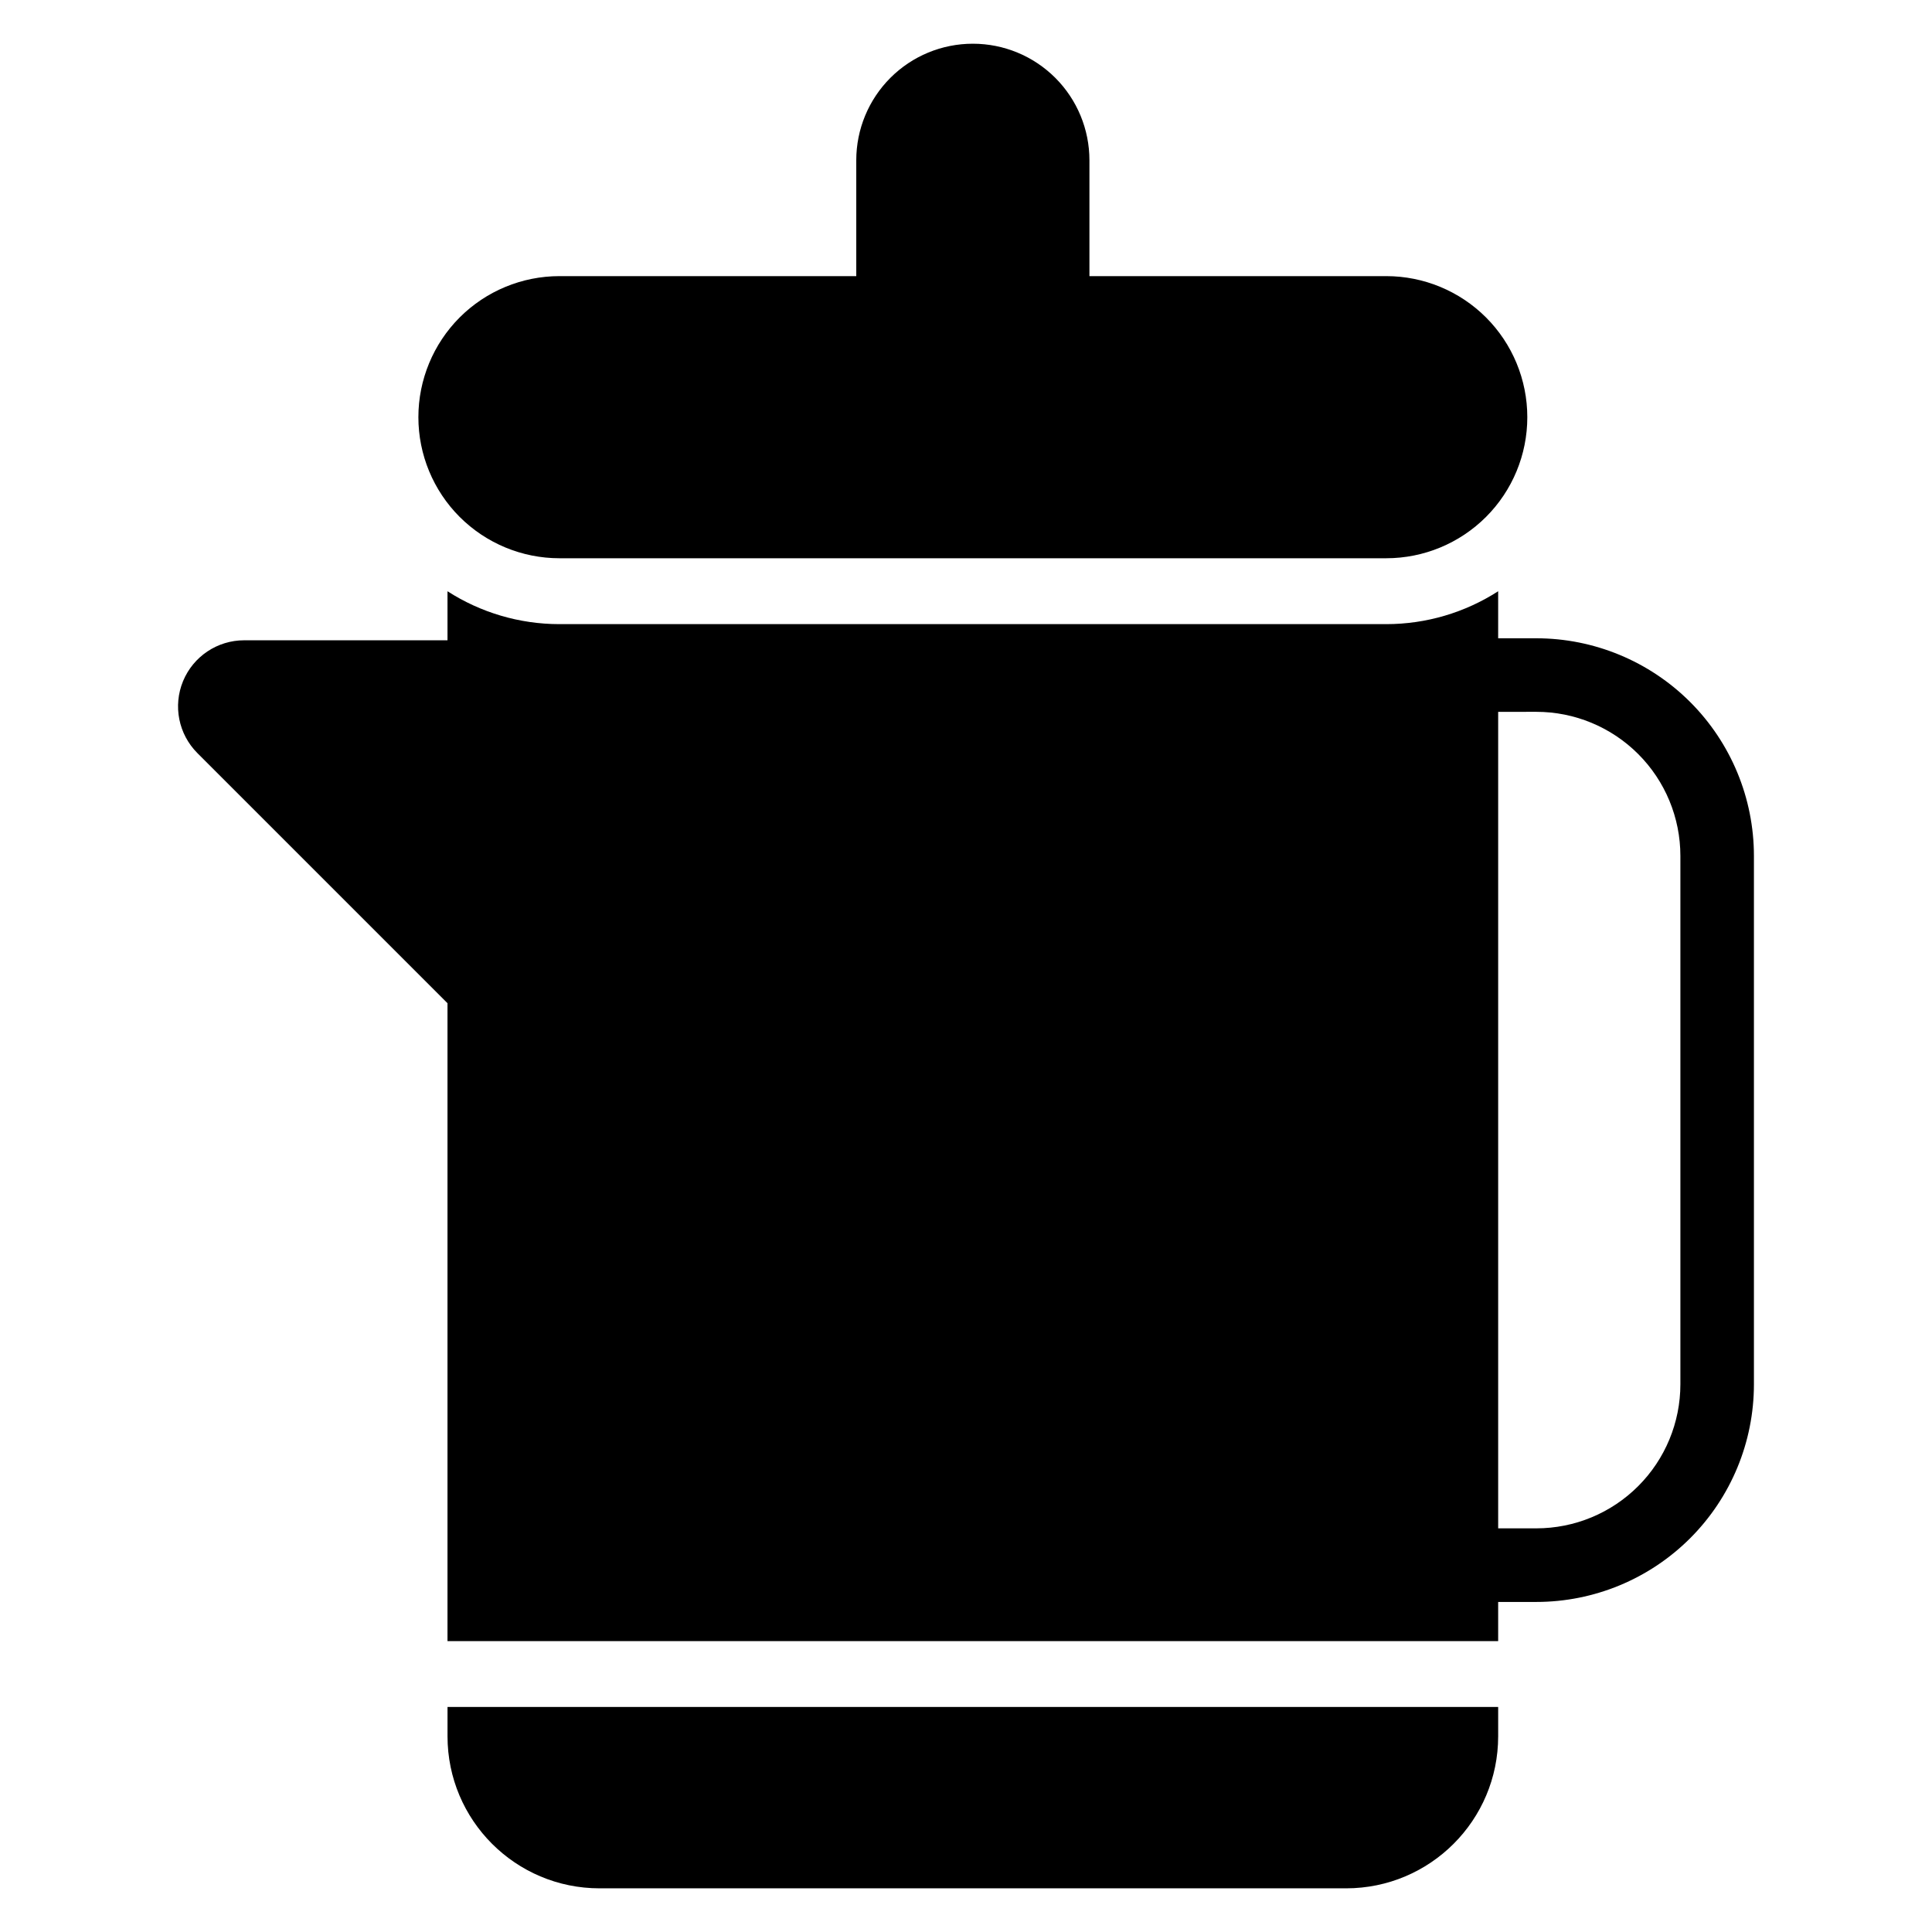 <?xml version="1.0" encoding="UTF-8"?>
<!-- Uploaded to: ICON Repo, www.iconrepo.com, Generator: ICON Repo Mixer Tools -->
<svg fill="#000000" width="800px" height="800px" version="1.1" viewBox="144 144 512 512" xmlns="http://www.w3.org/2000/svg">
 <path d="m541.03 596.36v7.766c0 22.258-18.043 40.301-40.301 40.301h-197.84c-22.258 0-40.293-18.043-40.293-40.301v-7.762zm-278.44-17.453v-169.05l-66.273-66.273c-5.012-5.012-6.508-12.547-3.801-19.09 2.715-6.543 9.098-10.812 16.188-10.812h53.887v-12.996c8.777 5.648 19.059 8.715 29.656 8.715h219.12c10.602 0 20.879-3.066 29.66-8.715v12.465h10.105c15.293 0 29.965 6.082 40.785 16.895 10.812 10.812 16.891 25.484 16.891 40.785v140.02c0 15.301-6.074 29.969-16.891 40.785-10.82 10.82-25.488 16.895-40.785 16.895h-10.105v10.387zm278.44-246.26v216.38h10.105c10.125 0.004 19.84-4.019 27-11.184 7.164-7.156 11.184-16.871 11.184-27v-140.02c0-10.125-4.019-19.84-11.184-27-7.164-7.164-16.875-11.184-27-11.184zm-170.11-115.47v-30.707c0-8.191 3.254-16.047 9.043-21.84 5.793-5.793 13.648-9.043 21.84-9.043h0.02c8.191 0 16.047 3.254 21.84 9.043 5.793 5.793 9.047 13.648 9.047 21.84v30.707h78.664c9.91 0 19.418 3.938 26.434 10.945 7.008 7.012 10.945 16.52 10.945 26.434v0.012c0 9.922-3.941 19.43-10.945 26.426-7.012 7.008-16.52 10.949-26.434 10.949h-219.12c-9.91 0-19.418-3.941-26.434-10.949-7-7.004-10.945-16.512-10.945-26.426v-0.012c0-9.906 3.941-19.414 10.945-26.434 7.012-7.008 16.52-10.945 26.434-10.945z" fill-rule="evenodd"/>
</svg>